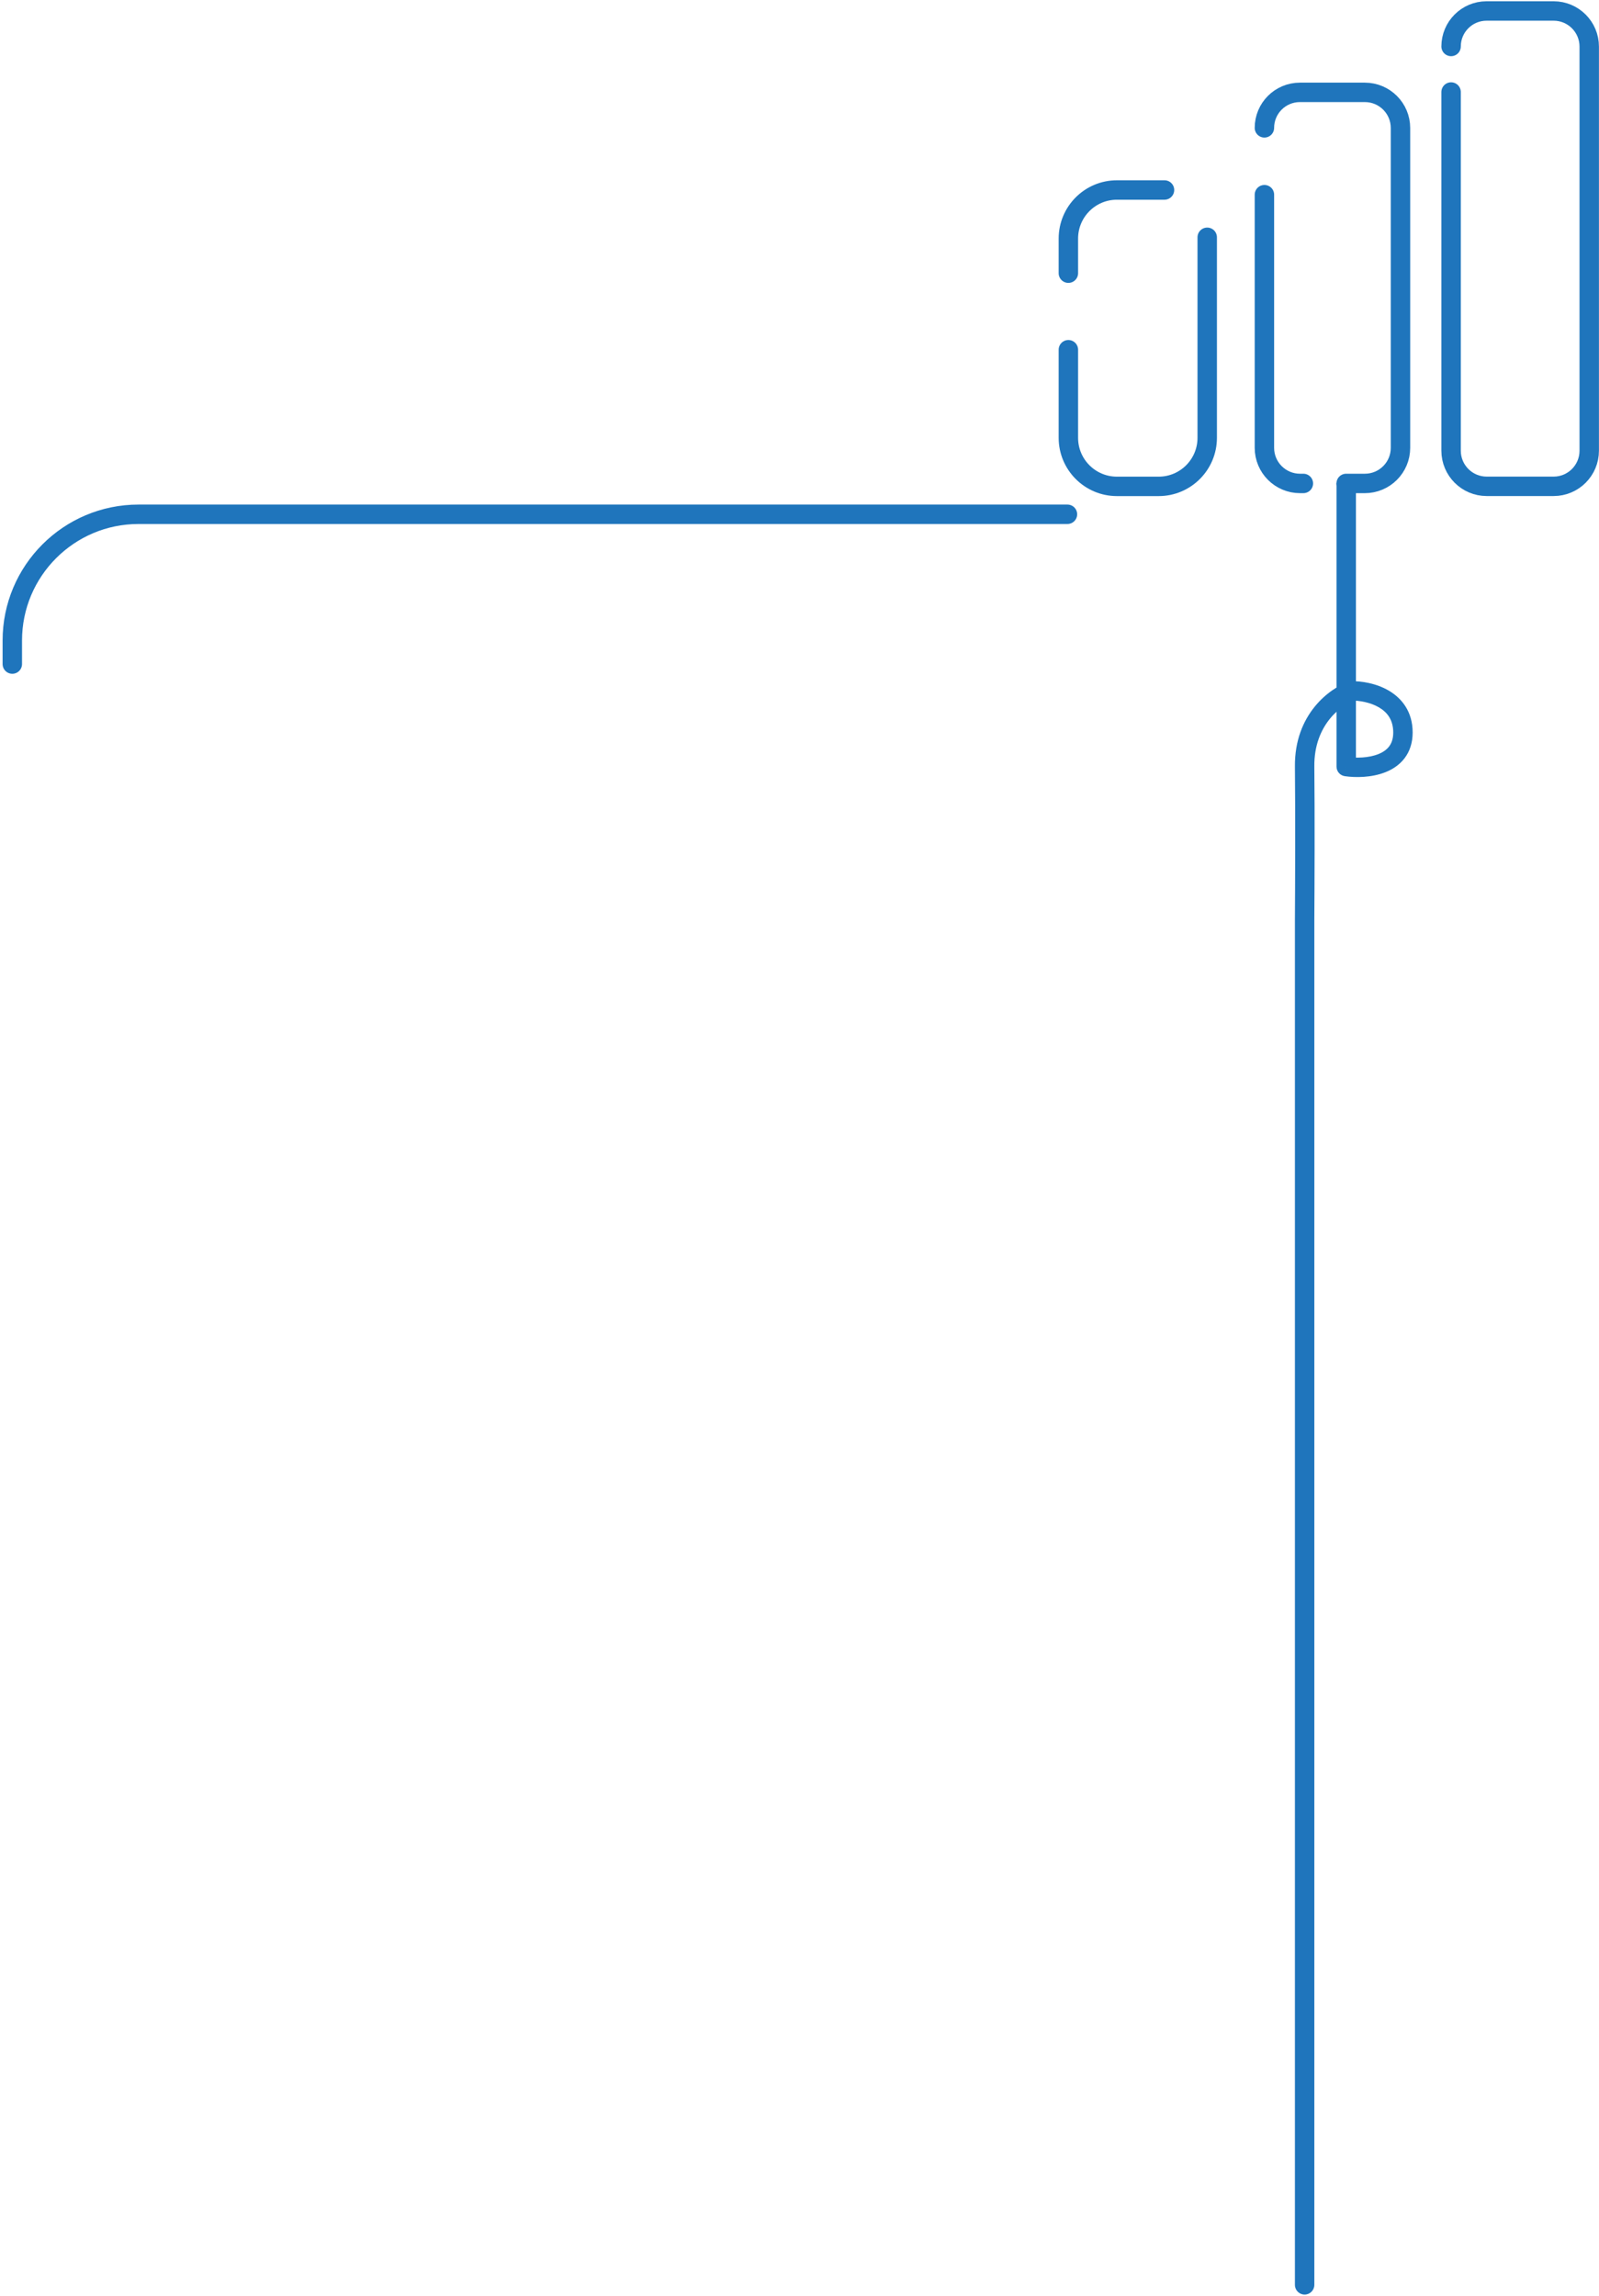 <svg width="494" height="709" viewBox="0 0 494 709" fill="none" xmlns="http://www.w3.org/2000/svg">
<path d="M415.905 236.711H412.905C412.905 238.202 414 239.467 415.476 239.68L415.905 236.711ZM417.657 213.347L417.62 210.347C417.302 210.351 416.987 210.405 416.686 210.508L417.657 213.347ZM403.054 283.828L400.055 283.808C400.054 283.815 400.054 283.822 400.054 283.828H403.054ZM400.054 705.551C400.054 707.208 401.398 708.551 403.054 708.551C404.711 708.551 406.054 707.208 406.054 705.551H400.054ZM412.905 149.095V236.711H418.905V149.095H412.905ZM415.476 239.68C418.702 240.146 423.652 240.16 427.951 238.477C430.139 237.62 432.286 236.272 433.888 234.191C435.517 232.076 436.428 229.403 436.428 226.197H430.428C430.428 228.209 429.879 229.564 429.134 230.531C428.364 231.532 427.225 232.318 425.763 232.89C422.76 234.066 418.948 234.119 416.334 233.742L415.476 239.68ZM436.428 226.197C436.428 219.735 433.069 215.601 429.025 213.242C425.145 210.979 420.626 210.31 417.62 210.347L417.694 216.346C419.945 216.319 423.312 216.856 426.002 218.425C428.53 219.899 430.428 222.223 430.428 226.197H436.428ZM416.686 210.508C410.829 212.512 399.882 220.516 400.055 236.743L406.054 236.679C405.915 223.623 414.62 217.556 418.628 216.185L416.686 210.508ZM400.055 236.743C400.21 251.356 400.119 274.205 400.055 283.808L406.054 283.849C406.119 274.241 406.21 251.348 406.054 236.679L400.055 236.743ZM400.054 283.828V705.551H406.054V283.828H400.054Z" fill="#1F75BC"/>
<path d="M390.632 39.479V39.479C390.632 33.428 395.537 28.523 401.588 28.523H421.67C427.745 28.523 432.67 33.448 432.67 39.523V138.284C432.67 144.36 427.745 149.284 421.67 149.284H415.889M390.632 60.117V138.284C390.632 144.36 395.557 149.284 401.632 149.284H402.665" stroke="#1F75BC" stroke-width="6" stroke-linecap="round"/>
<path d="M448.304 14.35V14.35C448.304 8.298 453.21 3.392 459.262 3.392H479.981C486.057 3.392 490.981 8.316 490.981 14.392V139.174C490.981 145.249 486.057 150.174 479.981 150.174H459.304C453.229 150.174 448.304 145.249 448.304 139.174V28.416" stroke="#1F75BC" stroke-width="6" stroke-linecap="round"/>
<path d="M359.765 58.671H345.066C336.782 58.671 330.066 65.387 330.066 73.671V84.358M372.961 73.273V135.189C372.961 143.473 366.245 150.189 357.961 150.189H345.066C336.782 150.189 330.066 143.473 330.066 135.189V107.994" stroke="#1F75BC" stroke-width="6" stroke-linecap="round"/>
<path d="M329.78 158.806H42.803C21.264 158.806 3.804 176.267 3.804 197.806L3.804 205.056" stroke="#1F75BC" stroke-width="6" stroke-linecap="round"/>
</svg>
